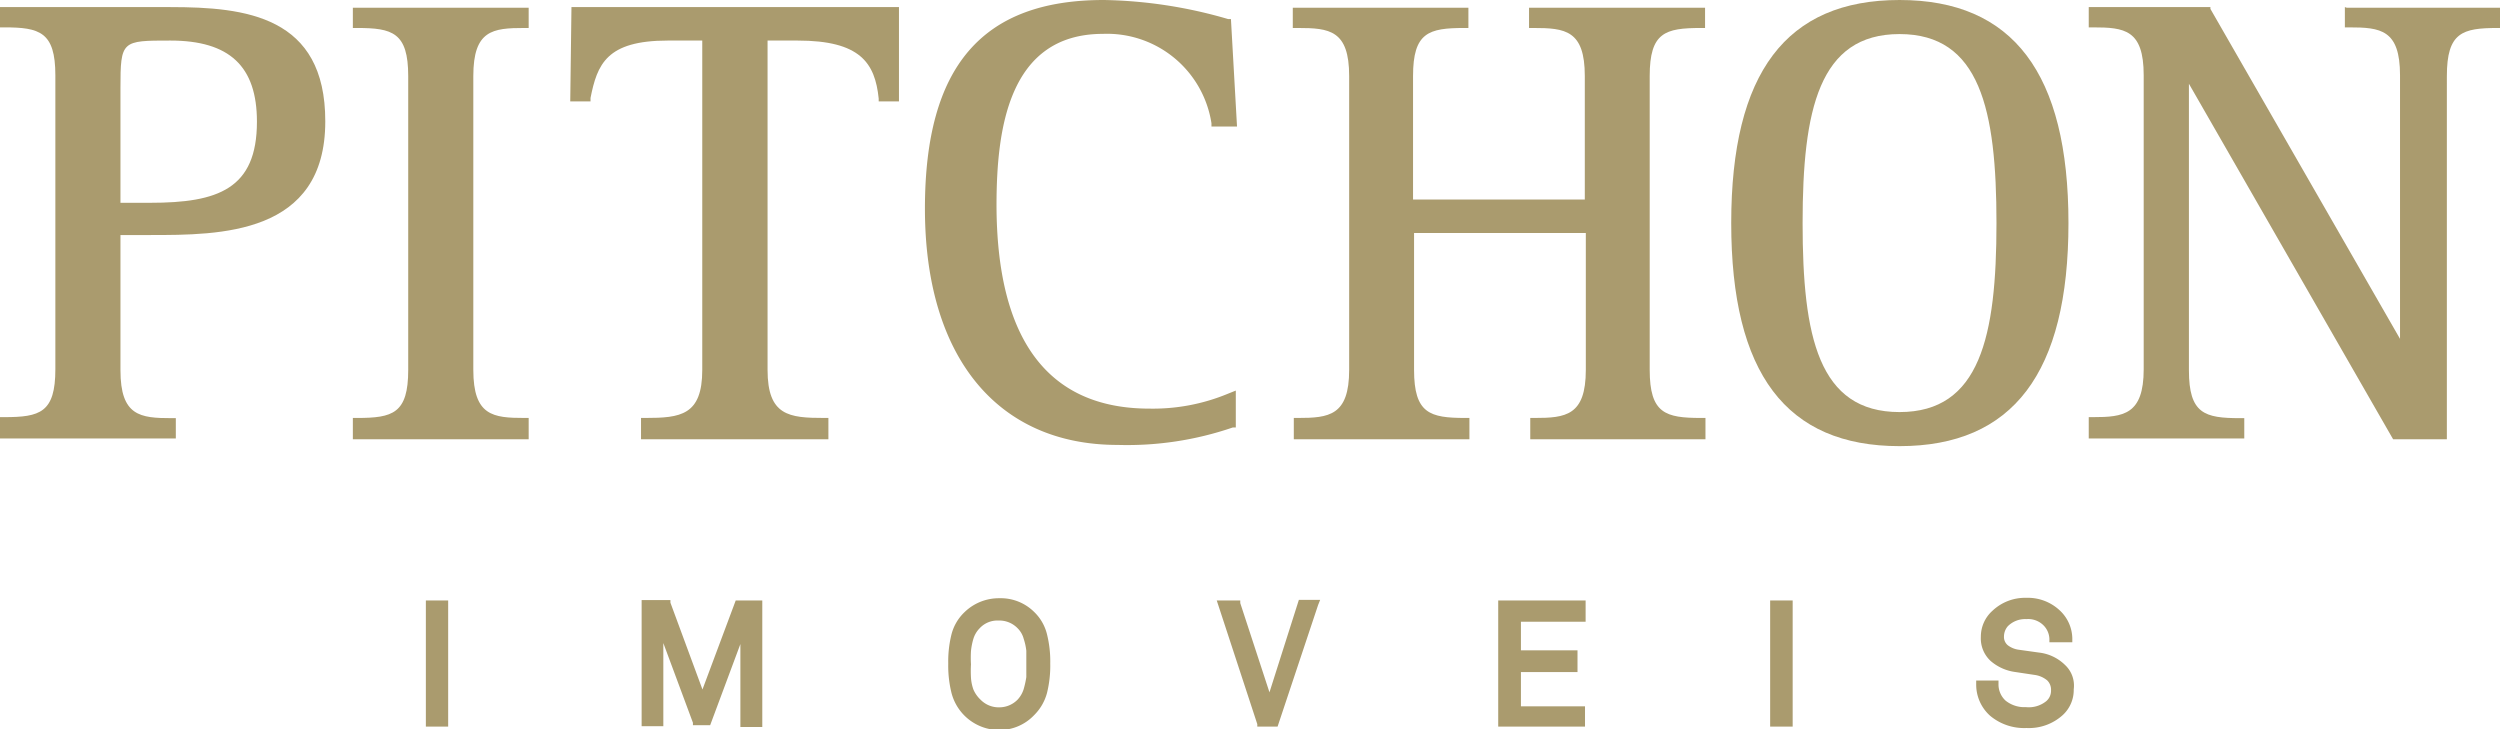 <svg id="Camada_1" data-name="Camada 1" xmlns="http://www.w3.org/2000/svg" viewBox="0 0 123.28 35.95"><defs><style>.cls-1{fill:#aa9b6e;}</style></defs><path class="cls-1" d="M5.94,4.35C5.94,2,6,2,8.4,2c2.92,0,4.27,1.27,4.27,4,0,3.32-1.92,4-5.26,4H5.94ZM8.4.35H0v1H.21c1.74,0,2.52.22,2.52,2.36v14.5c0,2.14-.76,2.36-2.52,2.36H0v1.05H8.67V20.62H8.46c-1.55,0-2.52-.11-2.52-2.36V11.59H7.41c3.43,0,8.63,0,8.63-5.6C16.05.78,12.1.35,8.4.35Z"/><path class="cls-1" d="M17.4,1.38h.21c1.74,0,2.52.22,2.52,2.37V18.24c0,2.15-.76,2.37-2.52,2.37H17.4v1.05h8.67V20.61h-.21c-1.55,0-2.52-.11-2.52-2.37V3.75c0-2.26.95-2.37,2.52-2.37h.21v-1H17.4Z"/><path class="cls-1" d="M28.12,5h1l0-.17C29.45,3.18,29.9,2,32.93,2h1.7V18.24c0,2.24-1.07,2.37-2.81,2.37h-.21v1.05h9.24V20.61h-.21c-1.73,0-2.79-.11-2.79-2.37V2h1.48c3.09,0,3.82,1.1,4,2.86V5h1V.35H28.18Z"/><path class="cls-1" d="M54.39,1.67a5.21,5.21,0,0,1,5.35,4.41l0,.16H61l-.3-5.3-.14,0A23.1,23.1,0,0,0,54.43,0c-6,0-8.82,3.27-8.82,10.29,0,7.3,3.56,11.65,9.5,11.65a16.05,16.05,0,0,0,5.68-.86l.15,0V19.26l-.4.16a9.63,9.63,0,0,1-3.86.73c-5,0-7.54-3.4-7.54-10.08C49.15,6.46,49.69,1.67,54.39,1.67Z"/><path class="cls-1" d="M75.41,1.38h.21c1.56,0,2.53.11,2.53,2.37V9.84H69.68V3.75c0-2.15.77-2.37,2.53-2.37h.2v-1H63.75v1H64c1.56,0,2.53.11,2.53,2.37V18.24c0,2.26-1,2.37-2.53,2.37h-.2v1.05h8.66V20.61h-.2c-1.75,0-2.53-.22-2.53-2.37V11.49h8.47v6.75c0,2.26-1,2.37-2.53,2.37h-.21v1.05H84.1V20.61h-.22c-1.75,0-2.53-.22-2.53-2.37V3.75c0-2.15.76-2.37,2.53-2.37h.2v-1H75.4v1Z"/><path class="cls-1" d="M93.67,20.32c-4,0-4.78-3.73-4.78-9.32s.81-9.32,4.78-9.32S98.45,5.41,98.45,11,97.64,20.32,93.67,20.32ZM93.67,0c-5.59,0-8.3,3.59-8.3,11s2.71,11,8.3,11S102,18.39,102,11,99.26,0,93.67,0Z"/><path class="cls-1" d="M115.63.35v1h.21c1.55,0,2.51.11,2.51,2.36v13L109,.44,109,.35h-6v1h.21c1.55,0,2.5.11,2.5,2.36v14.5c0,2.24-1,2.36-2.5,2.36h-.21v1.05h7.67V20.62h-.21c-1.75,0-2.52-.22-2.52-2.36V4.13l10,17.41.07.12h2.65V3.75c0-2.15.76-2.37,2.51-2.37h.2v-1h-7.65Z"/><path class="cls-1" d="M22.1,29.61H21v6.22H22.1Z"/><path class="cls-1" d="M34.64,34l-1.58-4.28,0-.13H31.64v6.22h1.07V31.71l1.46,3.93,0,.12h.85l1.49-4v4.09h1.08V29.61H36.28Z"/><path class="cls-1" d="M62.6,34.14l-1.44-4.4,0-.13H60L62,35.71l0,.12h1l2-6,.1-.25H64.05Z"/><path class="cls-1" d="M73.88,35.83h4.28v-1H75V33.14h2.79V32.07H75V30.66h3.19V29.61H73.88Z"/><path class="cls-1" d="M88.4,29.61H87.29v6.22H88.4Z"/><path class="cls-1" d="M49.28,34.88a1.25,1.25,0,0,1-.93-.38A1.5,1.5,0,0,1,48,34a2.13,2.13,0,0,1-.12-.59,6.13,6.13,0,0,1,0-.65,6,6,0,0,1,0-.65A3.25,3.25,0,0,1,48,31.5a1.27,1.27,0,0,1,.31-.52,1.19,1.19,0,0,1,.93-.38,1.25,1.25,0,0,1,.94.38,1.15,1.15,0,0,1,.3.52,2.91,2.91,0,0,1,.13.59c0,.17,0,.38,0,.65s0,.49,0,.65a4.62,4.62,0,0,1-.13.59,1.34,1.34,0,0,1-.3.52A1.26,1.26,0,0,1,49.28,34.88ZM51,30.18a2.34,2.34,0,0,0-1.72-.68,2.43,2.43,0,0,0-1.71.68,2.3,2.3,0,0,0-.65,1.1,5.5,5.5,0,0,0-.16,1.44,5.58,5.58,0,0,0,.16,1.45A2.44,2.44,0,0,0,49.28,36,2.36,2.36,0,0,0,51,35.26a2.41,2.41,0,0,0,.63-1.09,5.58,5.58,0,0,0,.16-1.45,5.5,5.5,0,0,0-.16-1.44A2.27,2.27,0,0,0,51,30.18Z"/><path class="cls-1" d="M101.83,32.79a2.18,2.18,0,0,0-1.28-.61l-1-.14a1.14,1.14,0,0,1-.54-.22.53.53,0,0,1-.19-.43.78.78,0,0,1,.19-.51,1.2,1.2,0,0,1,.91-.35,1.07,1.07,0,0,1,.89.35,1,1,0,0,1,.25.62v.17h1.13v-.19a1.93,1.93,0,0,0-.62-1.38,2.3,2.3,0,0,0-1.65-.62,2.34,2.34,0,0,0-1.67.64,1.71,1.71,0,0,0-.57,1.28,1.51,1.51,0,0,0,.49,1.2,2.33,2.33,0,0,0,1.22.54l.93.14a1.23,1.23,0,0,1,.63.27.64.64,0,0,1,.19.49.67.67,0,0,1-.24.54,1.37,1.37,0,0,1-1,.29,1.48,1.48,0,0,1-1-.32,1.08,1.08,0,0,1-.35-.8v-.19H97.45v.19a2.06,2.06,0,0,0,.68,1.54,2.61,2.61,0,0,0,1.8.61,2.48,2.48,0,0,0,1.79-.64,1.68,1.68,0,0,0,.54-1.27A1.39,1.39,0,0,0,101.83,32.79Z"/></svg>